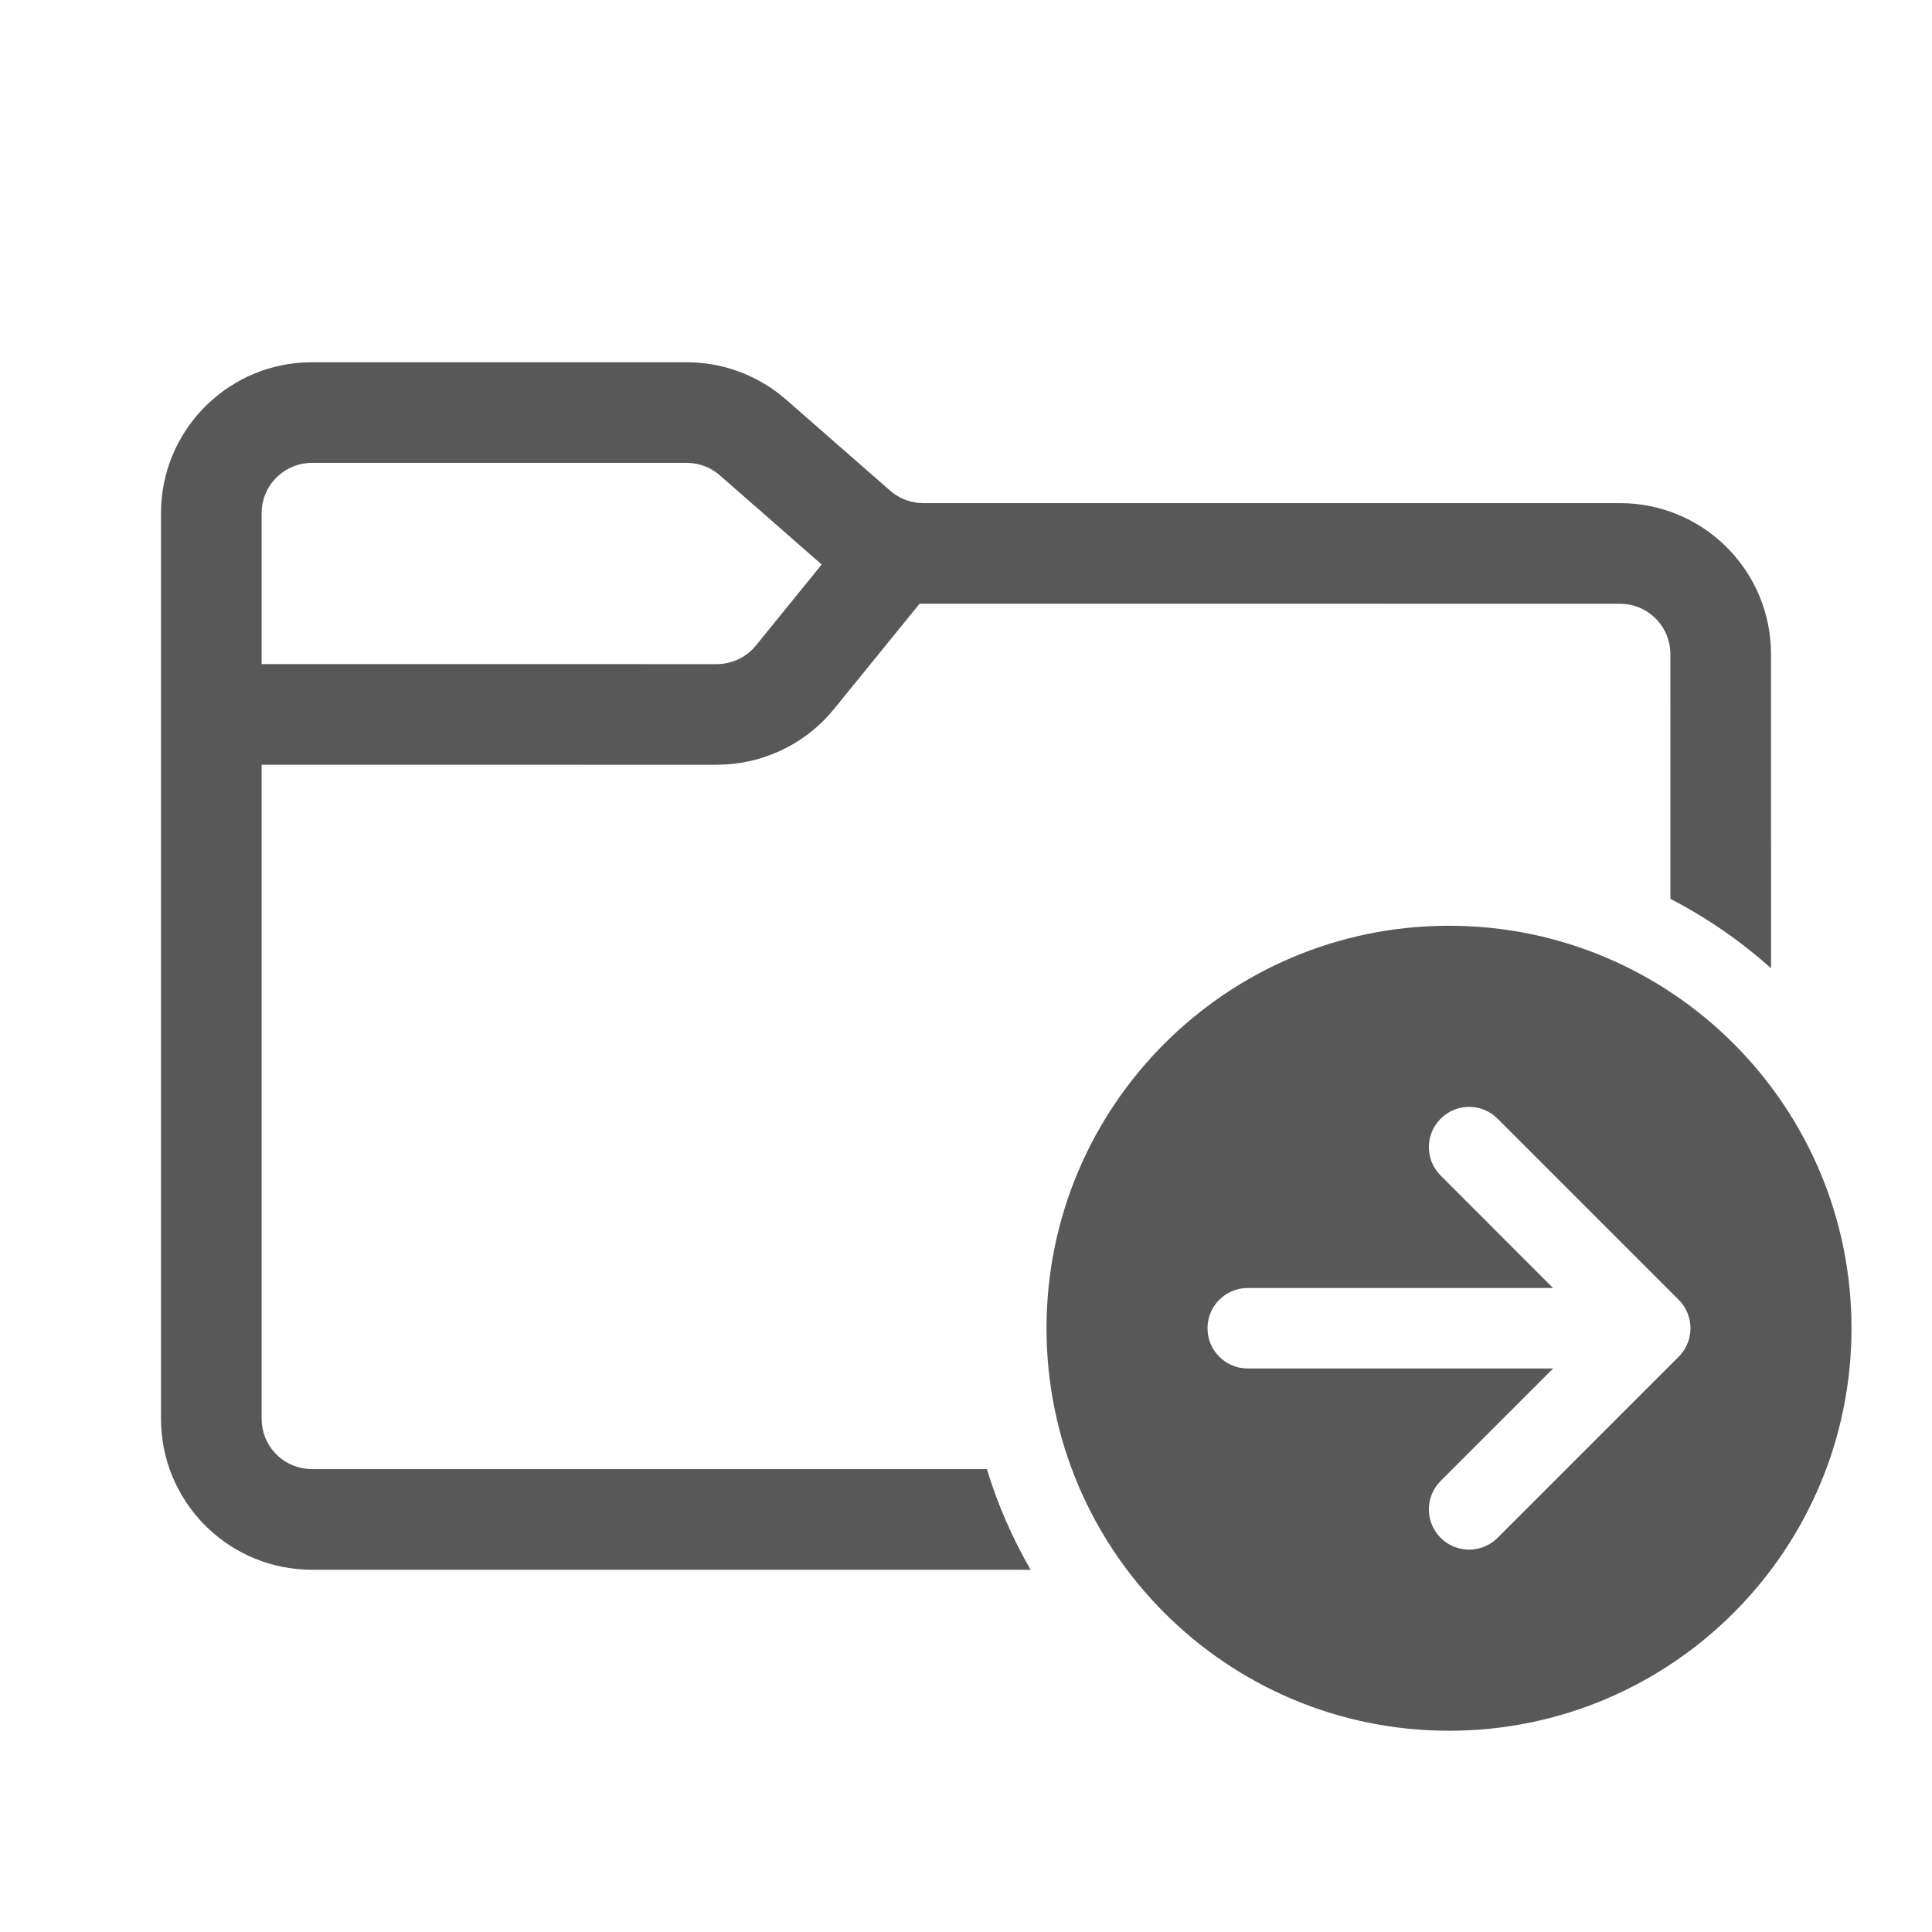 <svg width="48" height="48" viewBox="0 0 48 48" fill="none" xmlns="http://www.w3.org/2000/svg">
<path fill="#585858" d="M17.061 9C17.893 9 18.7 9.277 19.355 9.784L19.53 9.928L22.116 12.191C22.306 12.357 22.541 12.461 22.789 12.491L22.939 12.5H40.25C42.254 12.5 43.891 14.072 43.995 16.051L44 16.25L44.001 24.056C43.247 23.382 42.408 22.801 41.501 22.332L41.5 16.25C41.5 15.603 41.008 15.07 40.378 15.007L40.25 15L22.847 14.999L20.721 17.615C20.056 18.433 19.08 18.93 18.035 18.993L17.81 19L6.5 18.999V35.25C6.5 35.897 6.992 36.429 7.622 36.493L7.75 36.5L24.519 36.501C24.787 37.381 25.154 38.219 25.606 39.001L7.75 39C5.746 39 4.109 37.428 4.005 35.449L4 35.25V12.75C4 10.746 5.572 9.109 7.551 9.005L7.75 9H17.061ZM17.061 11.5H7.75C7.103 11.5 6.57 11.992 6.506 12.622L6.5 12.75V16.499L17.81 16.5C18.139 16.5 18.453 16.37 18.686 16.142L18.78 16.038L20.415 14.025L17.884 11.809C17.694 11.643 17.459 11.539 17.211 11.509L17.061 11.5ZM36 23C41.523 23 46 27.477 46 33C46 38.523 41.523 43 36 43C30.477 43 26 38.523 26 33C26 27.477 30.477 23 36 23ZM35.999 27.634L35.887 27.71L35.793 27.793L35.71 27.887C35.43 28.247 35.43 28.753 35.71 29.113L35.793 29.207L38.585 32H31L30.883 32.007C30.424 32.06 30.06 32.424 30.007 32.883L30 33L30.007 33.117C30.06 33.576 30.424 33.94 30.883 33.993L31 34H38.585L35.793 36.793L35.71 36.887C35.405 37.279 35.432 37.847 35.793 38.207C36.153 38.568 36.721 38.595 37.113 38.29L37.207 38.207L41.707 33.707L41.758 33.653L41.83 33.559L41.875 33.484L41.906 33.423L41.95 33.312L41.973 33.233L41.993 33.117L42 33L41.997 32.924L41.98 32.799L41.95 32.688L41.929 32.629L41.875 32.516L41.83 32.441L41.787 32.383L41.748 32.337L41.707 32.293L37.207 27.793L37.113 27.71C36.789 27.458 36.346 27.433 35.999 27.634Z"/>
</svg>
